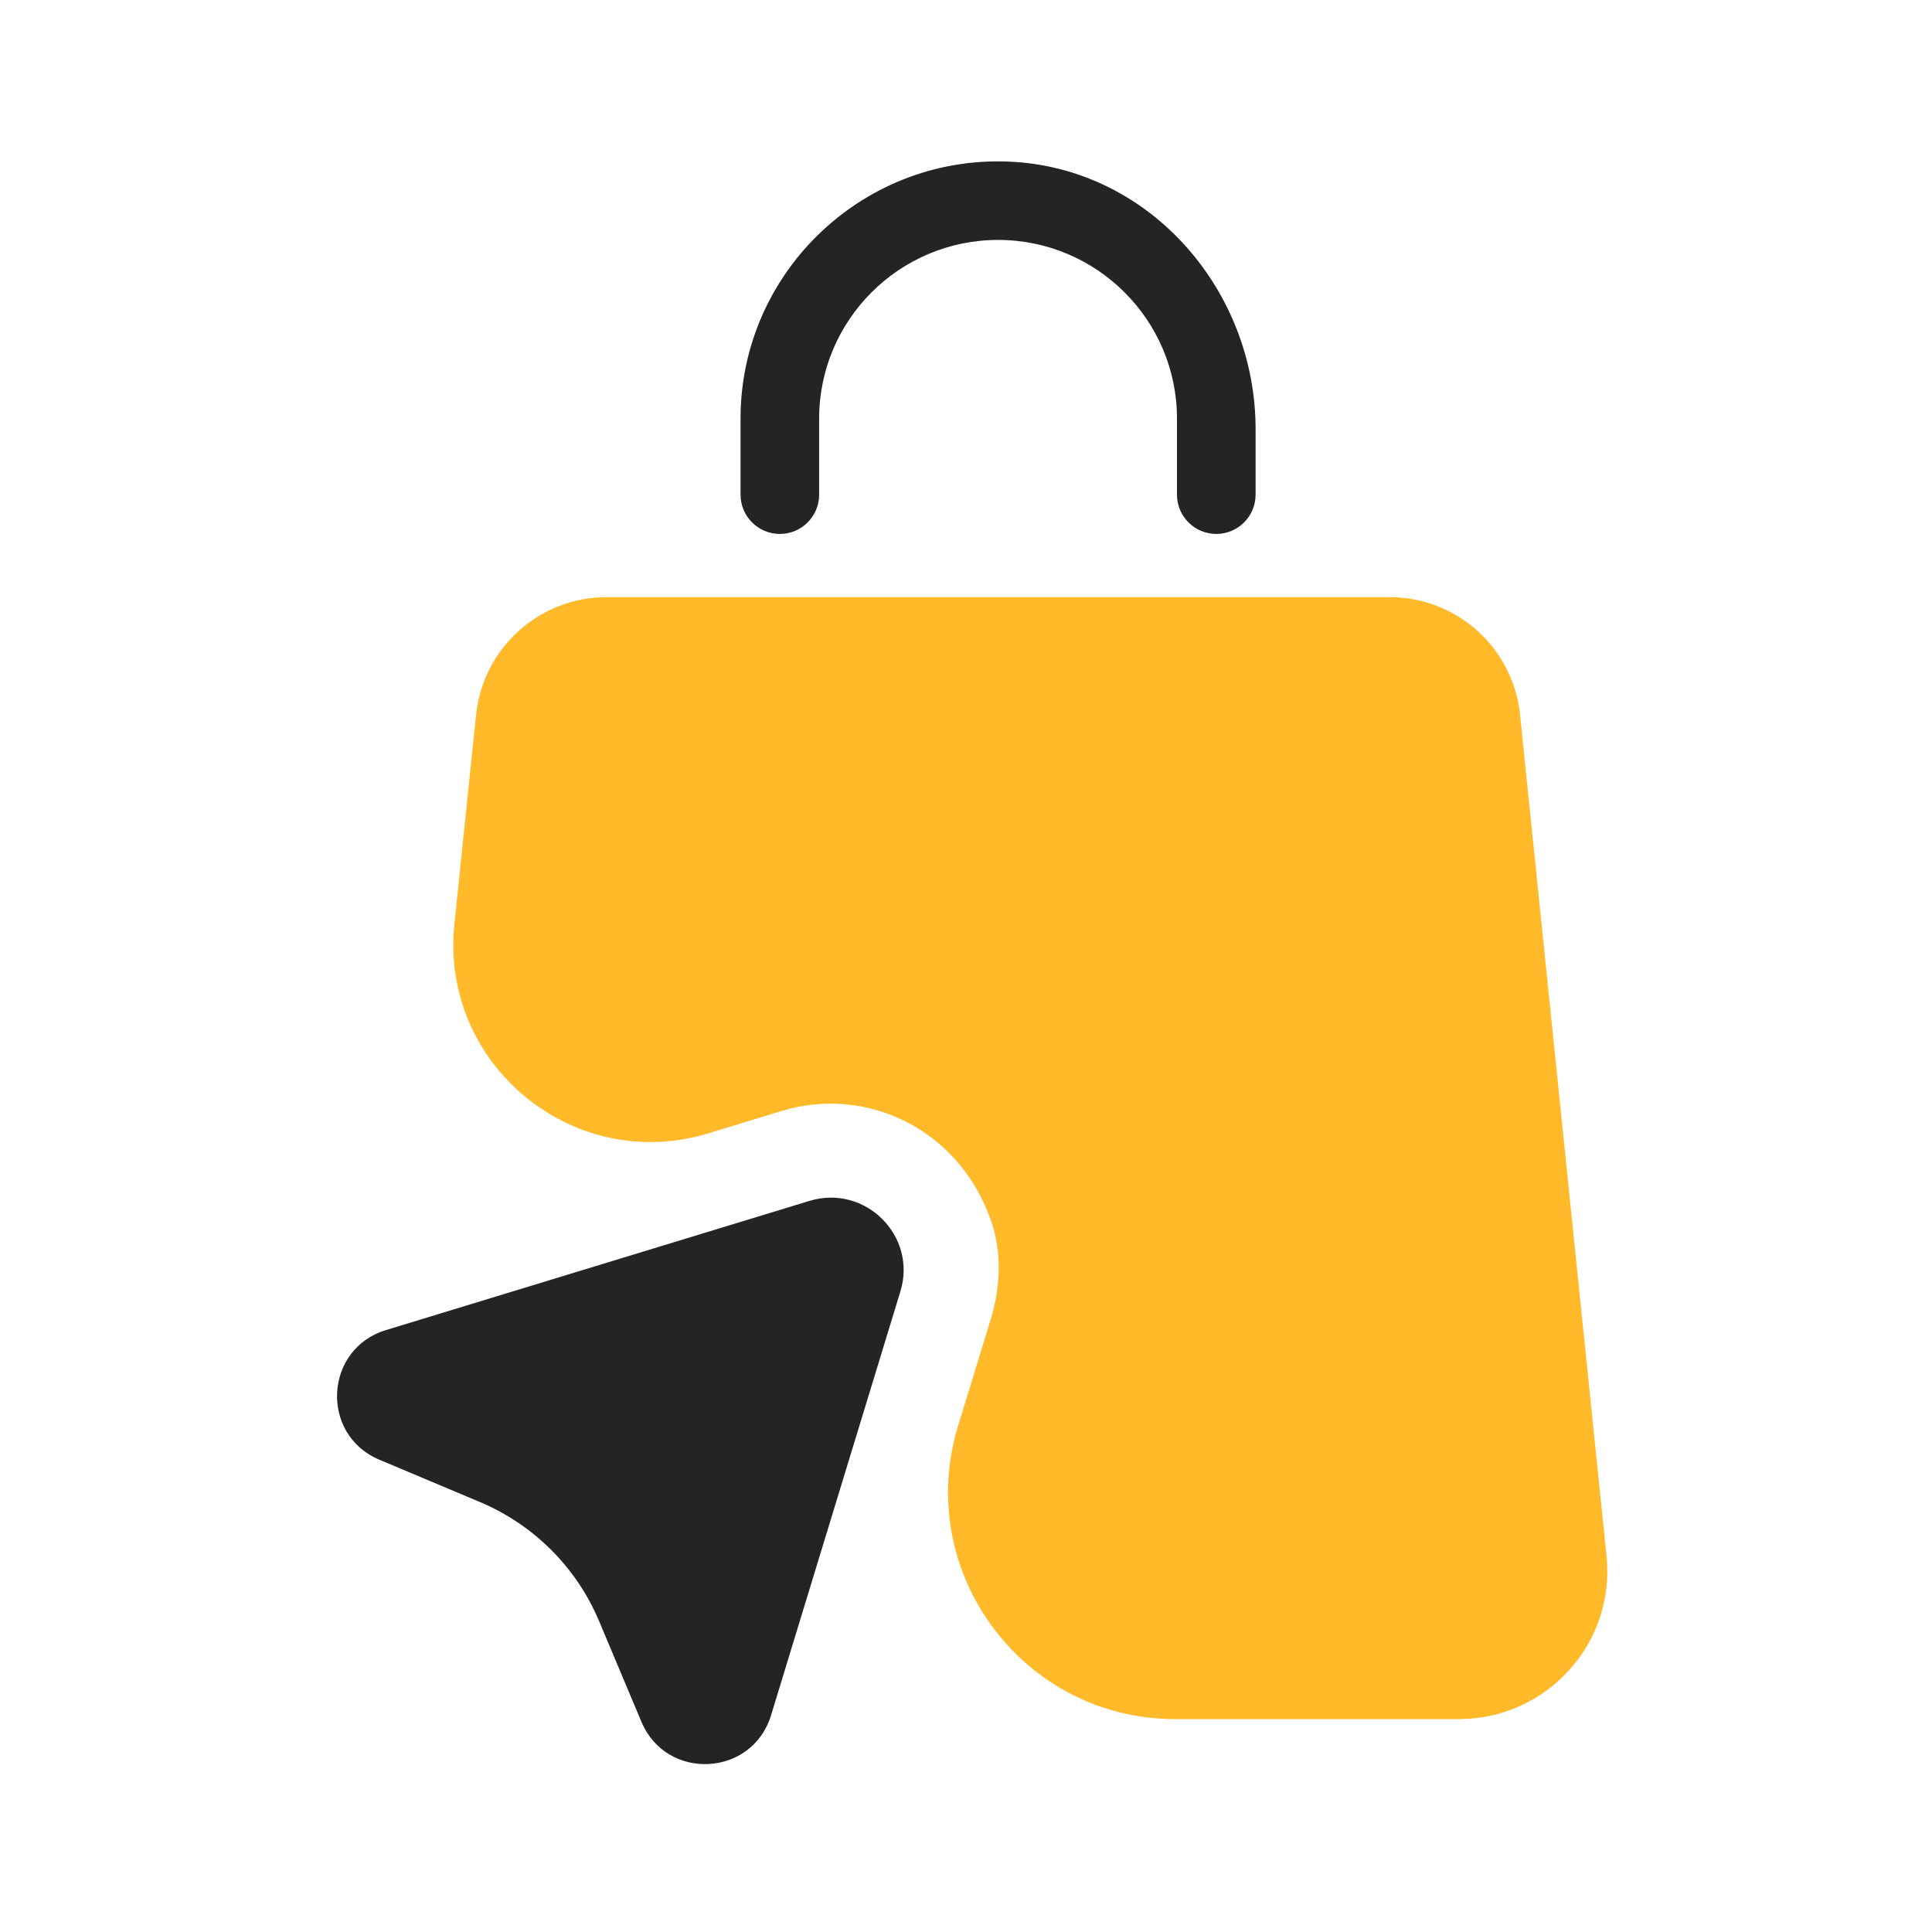 <svg xmlns="http://www.w3.org/2000/svg" xmlns:xlink="http://www.w3.org/1999/xlink" width="512" zoomAndPan="magnify" viewBox="0 0 384 384" height="512" preserveAspectRatio="xMidYMid meet" version="1.0"><path fill="#242424" d="M 155 106.125 C 159.312 106.125 162.812 102.625 162.812 98.312 L 162.812 83.188 C 162.812 63.625 178.75 47.688 198.371 47.688 C 217.996 47.688 233.934 63.625 233.934 83.188 L 233.934 98.312 C 233.934 102.625 237.434 106.125 241.746 106.125 C 246.059 106.125 249.559 102.625 249.559 98.312 L 249.559 85.312 C 249.559 58 229.059 34 201.746 32.188 C 172.062 30.25 147.188 53.875 147.188 83.188 L 147.188 98.312 C 147.188 102.625 150.688 106.125 155 106.125 Z M 155 106.125 " fill-opacity="1" fill-rule="nonzero"/><path fill="#ffb929" d="M 319.309 309.246 L 302.121 142.062 C 300.746 128.75 289.559 118.688 276.184 118.688 L 120.562 118.688 C 107.188 118.688 96 128.812 94.625 142.062 L 90.312 183.688 C 87.438 211.625 114 233.438 140.812 225.25 L 155.375 220.812 C 171.938 215.75 190.434 224.125 196.934 242.5 C 199.184 248.875 198.871 255.871 196.871 262.371 L 190.434 283.371 C 181.562 312.371 203.246 341.684 233.559 341.684 L 290.059 341.684 C 307.496 341.621 321.121 326.559 319.309 309.246 Z M 319.309 309.246 " fill-opacity="1" fill-rule="nonzero"/><path fill="#242424" d="M 160.875 238.688 L 76.688 264.371 C 64.438 268.121 63.562 285.121 75.375 290.121 L 95.438 298.559 C 106.062 303.059 114.562 311.496 119.062 322.184 L 127.5 342.246 C 132.5 354.059 149.5 353.184 153.25 340.934 L 178.938 256.746 C 182.375 245.688 172 235.312 160.875 238.688 Z M 160.875 238.688 " fill-opacity="1" fill-rule="nonzero"/></svg>
